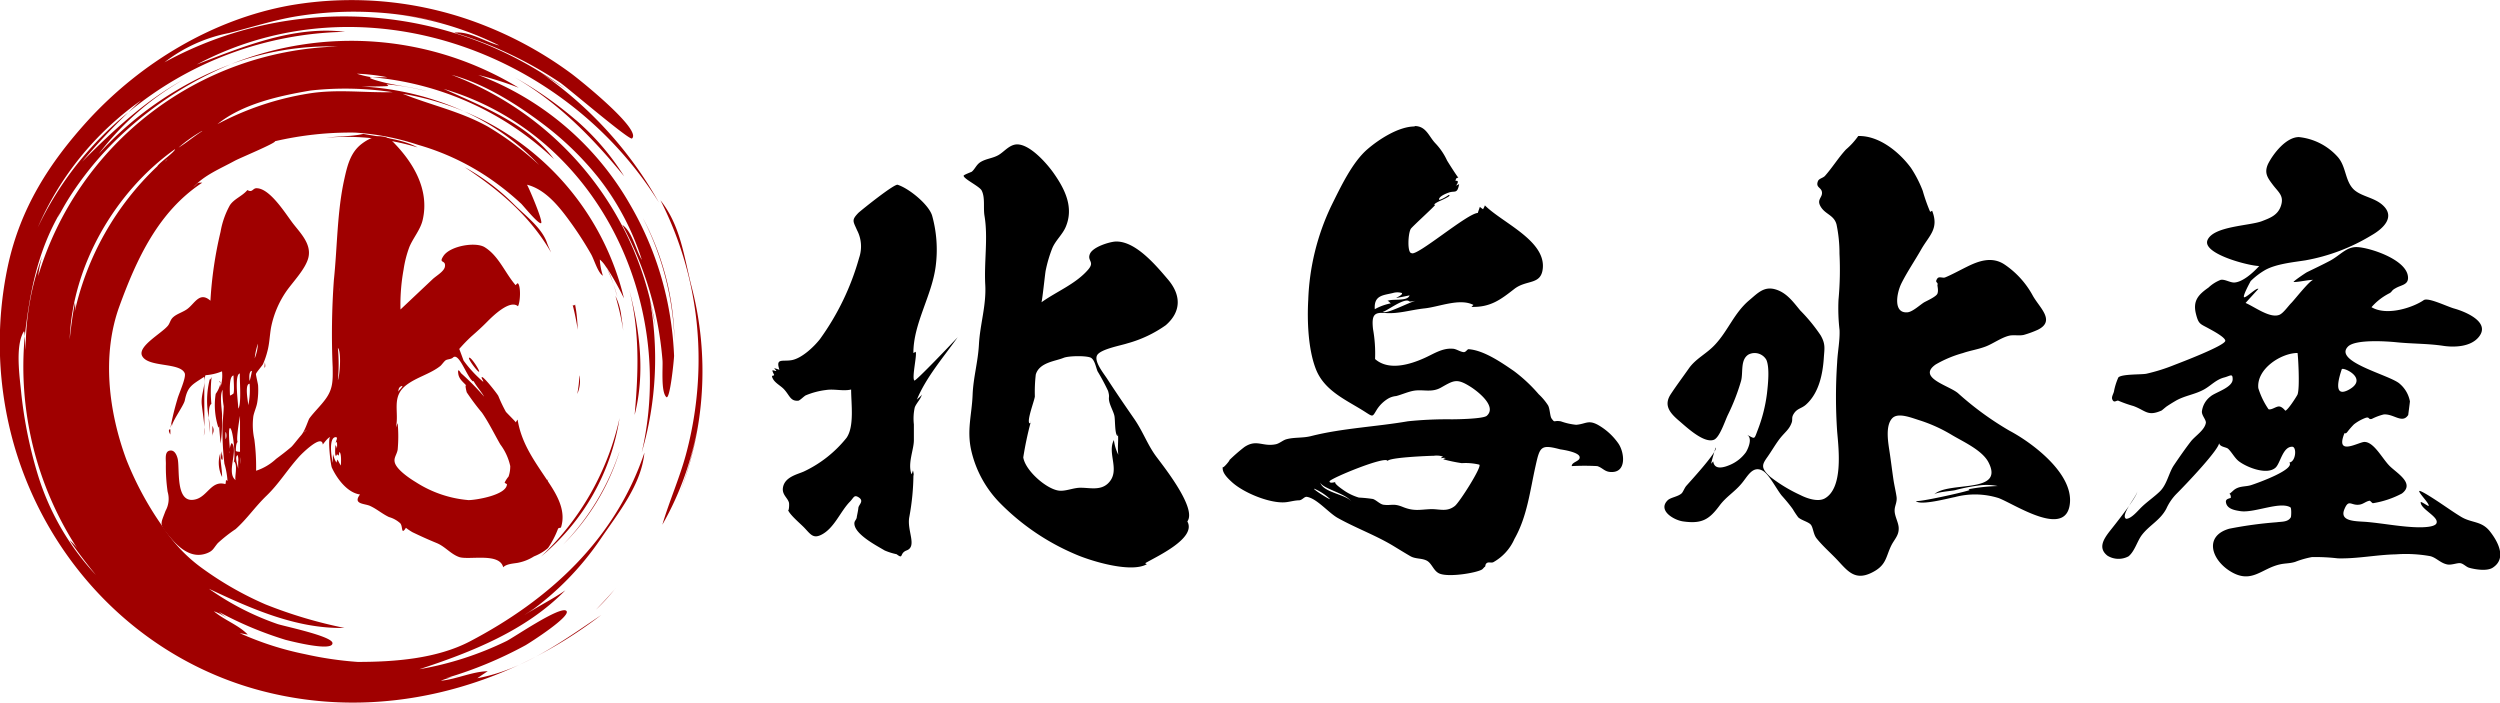 <svg xmlns="http://www.w3.org/2000/svg" width="355.82" height="100" viewBox="0 0 355.82 100"><title>logo_main</title><g id="レイヤー_2" data-name="レイヤー 2"><g id="design"><g id="header"><path d="M127.77,26.3c1.67.55,4.44,2.84,4.9,4.4a18.12,18.12,0,0,1,.51,7.15C132.65,42.09,130,46,130,50.24a1.22,1.22,0,0,0,.29-.17c.33.12-.56,3.68-.15,4.09.16.17,5.5-5.44,6.16-6.16-2,2.83-4.48,5.67-5.81,8.89.16-.19.7-.57.7-.77,0,.51-.82,1.32-1,1.89a7.36,7.36,0,0,0-.12,2.39c0,.74,0,1.52,0,2.26,0,1.34-.91,3.3-.34,4.82,0,.13.22-.54.21-.54s.23.8,0,.8a.41.41,0,0,1,.07-.28,34.57,34.57,0,0,1-.59,6.13c-.37,1.92,1.16,4.17-.38,4.75-1.07.4-.39,1.33-1.43.54a8.87,8.87,0,0,1-1.69-.53c-1.06-.64-4.12-2.2-4.31-3.71-.07-.51.26-.59.33-1,0-.14.19-.89.23-1.36s.94-1-.07-1.56c-.56-.29-.6.13-1.13.68-1.38,1.4-2.25,3.84-4.13,4.74-1.08.52-1.47-.07-2.28-.94-.58-.63-2.17-1.91-2.42-2.66.13.39.22-.71.15-1-.18-.68-1-1.13-.86-2.11.23-1.56,2.07-1.91,3-2.33a17.07,17.07,0,0,0,6.06-4.79c1.13-1.64.65-4.84.65-6.87-1.16.27-2.38-.12-3.59.07a10.86,10.86,0,0,0-2.87.76c-.26.13-.84.74-1.06.76-1.11.1-1.22-.73-2-1.59-.47-.53-1.28-.89-1.62-1.54s.18-.3.18-.56a4,4,0,0,1-.25-.56c0-.21.51.12.56,0l-.31-.39s.75.23.76.25c-.57-1.7.38-1.17,1.67-1.37,1.45-.22,3.2-1.87,4.09-3a36.5,36.5,0,0,0,5.58-11.58,5,5,0,0,0-.3-3.93c-.56-1.29-.82-1.42.21-2.48C122.83,29.72,127.33,26.11,127.77,26.3Zm17-5.75c1.86,0,4.24,2.74,5.18,4.07,1.59,2.26,2.93,4.87,1.73,7.68-.45,1.07-1.43,1.9-1.9,3a18.79,18.79,0,0,0-.95,3.21c-.08.33-.5,4.45-.61,4.52,2.2-1.57,4.89-2.61,6.65-4.65,1-1.16-.18-1.23.26-2.25s2.86-1.72,3.64-1.75c2.83-.12,5.77,3.41,7.44,5.37,1.86,2.17,2,4.54-.28,6.53a17.35,17.35,0,0,1-5.48,2.59c-.89.3-3.82.82-4.3,1.69s.94,2.59,1.43,3.35c1.24,1.92,2.54,3.81,3.84,5.69s1.91,3.74,3.19,5.44,5.74,7.38,4.38,9.17c1.35,2.41-4.39,5-6,5.95a.72.72,0,0,0,.24.14c-2.26,1.3-8-.46-10.19-1.42a33.32,33.32,0,0,1-10.62-7.19,15.61,15.61,0,0,1-4.18-7.56c-.66-2.91.08-5.1.19-7.93.09-2.44.77-4.7.9-7.18.16-2.9,1.06-5.53.9-8.49-.18-3.28.42-6.69-.11-9.82-.19-1.14.12-2.6-.41-3.61-.32-.59-2.56-1.64-2.56-2.09,0-.12,1-.49,1.16-.57.46-.38.65-1,1.24-1.37.81-.5,1.74-.53,2.56-1S143.69,20.55,144.78,20.55Zm6.58,30.39c-1.11.47-3.43.63-3.93,2.37a21.42,21.42,0,0,0-.13,3.12c-.08.65-1.17,3.42-.77,3.82a.25.25,0,0,0,.21-.28,48.65,48.65,0,0,0-1.09,5.13c.29,1.86,3.22,4.44,5,4.72,1,.16,2.16-.43,3.21-.4,1.26,0,2.75.41,3.82-.59,1.91-1.79-.16-4.28.87-6.2a6.53,6.53,0,0,0,.63,2.1c-.15-1.05.05-2-.06-3,0,0,0,.44-.08.32-.39-.4-.29-2.27-.42-2.87s-.61-1.42-.74-2.09.11-.49-.16-1.45a30.62,30.62,0,0,0-1.5-2.8c-.22-.53-.38-1.53-.89-1.89S152.05,50.63,151.36,50.94Zm50-33c1.63,0,2,1.46,2.94,2.45a9,9,0,0,1,1.66,2.44c.12.22,1.54,2.46,1.63,2.46-.49,0-.34.44-.45.48.69-.23.21.67,0,.67a2.36,2.36,0,0,0,.55-.24c-.27,1.44-.6.92-1.42,1.19-.37.12-1.45.54-1.45,1,0,.25,1.47-.63,1.33-.63.8,0-1.44.94-1.26.87-.05,0-1.07.53-.63.53.17,0-3.27,3.1-3.46,3.42-.4.68-.51,3.44.1,3.44.63.62,8-5.71,9.46-5.71-.05,0,.25-.74.27-.87a4.16,4.16,0,0,0,.46.34s.29-.52.25-.56c2.45,2.47,8.67,5,8.25,9-.25,2.4-2.32,1.54-4.07,2.92-1.95,1.52-3.38,2.61-6.08,2.54l.28-.28c-1.94-1-4.88.27-6.93.49s-3.7.8-5.59.66c-1.56-.12-2,.19-1.77,2.29a19.58,19.58,0,0,1,.29,4.26c1.94,1.72,5,.77,7-.13,1.29-.57,2.53-1.44,4-1.34.55,0,1.08.45,1.63.49.31,0,.5-.43.68-.42,2.17.15,4.69,1.9,6.44,3.1A22,22,0,0,1,219,56.11a8.19,8.19,0,0,1,1.34,1.6c.26.49.26,1.51.49,1.85.52.71.26.22,1.33.41a9,9,0,0,0,2.17.49c1.39-.11,1.69-.74,3.08,0a8.9,8.9,0,0,1,2.93,2.66c.86,1.24,1.22,4.12-1,4.06-.95,0-1.21-.59-2-.84a33.65,33.65,0,0,0-3.64,0c0-.63,1.27-.67,1.12-1.33s-2.35-1-2.73-1.05c-2.8-.74-2.92-.41-3.54,2.37-.8,3.57-1.19,7.18-3,10.37a7,7,0,0,1-3,3.31c-.29.15-.67-.07-.94.13s-.15.47-.27.53-.26.28-.39.37c-.71.48-4.74,1.17-6.08.59-.85-.36-1.07-1.48-1.83-1.85s-1.56-.19-2.32-.63-1.67-1-2.49-1.5c-2.51-1.5-5.25-2.49-7.83-3.93-1.32-.74-2.94-2.75-4.37-3-.39-.08-.64.45-1.12.49-.64,0-1.43.24-2,.28-2.18.17-5.88-1.33-7.57-2.87-.77-.7-1.54-1.51-1.26-2.31-.28.79,1.27-1.14.84-.77a24,24,0,0,1,2.2-1.92c1.75-1.16,2.57,0,4.46-.39.52-.11,1-.56,1.47-.7,1.16-.33,2.35-.15,3.58-.47,4.43-1.12,9.23-1.32,13.75-2.1a54.39,54.39,0,0,1,6.24-.28c.77,0,4.53-.06,5-.51,1.49-1.35-1.37-3.52-2.32-4.12-1.95-1.23-2.36-.93-4.2.11-1.33.75-2.45.25-3.8.44-.82.12-1.83.58-2.59.77a2.78,2.78,0,0,0-1.12.35A4.93,4.93,0,0,0,196,58.24c-.73,1.17-.49,1.15-1.95.23-2.59-1.62-5.61-2.9-6.79-6-1.07-2.8-1.23-6.76-1.06-9.79a33.77,33.77,0,0,1,3.27-13.36c1.39-2.81,3-6.21,5.14-8.07C196.23,19.85,199.06,18,201.34,18ZM187.06,69.56c-.33,0,2.24,1.62,2.24,1.47A7.64,7.64,0,0,0,187.06,69.56Zm.84-.91c.37,1.5,3.93,1.74,4.46,2.8C191.77,70.27,188.2,69.57,187.9,68.65Zm16.17-3.78c-.47,0-6.58.23-6.58.77,0-.92-8.26,2.49-8.26,2.87s.85.07,1,.07c-.84,0,1.23,1.34,1.18,1.31a7.43,7.43,0,0,0,2,.93,19.16,19.16,0,0,1,2,.2c.48.16,1,.75,1.51.82,1.14.15,1.37-.24,2.73.31,1.63.66,2.44.37,4.07.31,1.24,0,2.24.43,3.35-.45.67-.53,3.94-5.69,3.47-5.88a8.39,8.39,0,0,0-2.49-.21,22.45,22.45,0,0,1-2.63-.55.56.56,0,0,1,.32-.15c0-.12-.72,0-.68,0a.86.86,0,0,1,.33-.23A2.86,2.86,0,0,0,204.07,64.87ZM198.26,41.7c-1.39.34-2.73.3-2.59,2.31a7.56,7.56,0,0,1,2.31-.84c-.14,0-.37-.45-.55-.3.53-.43,2.92.11,3.19-.83,0,0-1.72.36-1.87.36s1-.43.77-.7A2.25,2.25,0,0,0,198.26,41.7Zm2.31,1.19c-.65-.64-3.58,1.67-3.78,1.47.5.49,4.21-1.61,5-1.61C201.7,42.75,200.68,43,200.57,42.89Zm63.91-23.53c2.95-.08,5.83,2.26,7.52,4.56a16.78,16.78,0,0,1,1.66,3.24,24.75,24.75,0,0,0,1.06,3A1.38,1.38,0,0,1,275,30c1,2.58-.41,3.48-1.57,5.52-.91,1.6-2,3.19-2.82,4.84-.7,1.45-1.15,4.27.88,4.09.7-.06,1.72-1,2.32-1.39.34-.21,1.77-.82,1.94-1.27s0-1,0-1.22c.17-.47-.47-.28,0-.95.24-.32.79,0,1.1-.14.77-.3,2.16-1.05,3.09-1.51,1.61-.8,3.55-1.54,5.37-.32A12.58,12.58,0,0,1,289.28,42c.94,1.76,3.37,3.65.75,4.94a14.4,14.4,0,0,1-2,.73c-.62.13-1.15,0-1.87.07-1.16.19-2.44,1.16-3.55,1.58s-2.16.56-3.23.93a16.42,16.42,0,0,0-3.87,1.62c-2.72,1.9,1.92,3,3.18,4.1A43.88,43.88,0,0,0,286,61.3c3.18,1.68,9,6,8.61,10.29-.47,5.16-7.87.16-10.15-.7a11.18,11.18,0,0,0-6.23-.14c-.8.14-5,1.28-5.56.54.2.26,7.22-1.31,7.68-1.55a.23.23,0,0,1-.16-.11,25.58,25.58,0,0,1,4.14-.45,8,8,0,0,0-2.77-.07,25.17,25.17,0,0,0-3.31.66c-.61.13-2.66.26-3,.63,2-2,10.2,0,7.74-4.65-.91-1.69-3.57-2.88-5.15-3.82a21.62,21.62,0,0,0-4.48-2.06c-1.25-.38-3.23-1.24-4.06-.32-1,1.09-.55,3.5-.35,4.83s.34,2.53.54,3.88c.12.81.32,1.61.44,2.42s-.28,1.3-.27,2c0,.84.61,1.77.58,2.57,0,1-.63,1.53-1.06,2.4-.81,1.65-.66,2.86-2.89,3.91s-3.27-.22-4.62-1.68c-1-1.09-2.2-2.1-3.13-3.27-.45-.58-.47-1.49-.79-1.91s-1.36-.64-1.82-1.08a13,13,0,0,1-.77-1.16c-.42-.59-1-1.29-1.55-1.9-.73-.87-1.77-3-2.72-3.56-1.48-.81-2.18.87-3.05,1.86-1,1.19-2.16,1.83-3.11,3.11-1.45,1.94-2.47,2.63-5.19,2.24-1.32-.19-3.63-1.56-2.19-3,.42-.42,1.48-.51,2-1,.18-.17.4-.73.61-1s4.67-5.06,4.22-5.51c0,0-.61,2-.63,2.31.08-.12.2-.24.29-.35.16,1.32,1.59.86,2.47.47a5.38,5.38,0,0,0,2.18-1.76c.34-.55,1-2.06.13-2.5,1.23.61,1,.77,1.59-.76A21.77,21.77,0,0,0,251.49,56c.14-1.24.41-3.67-.09-4.79a1.92,1.92,0,0,0-2.52-.76c-1.23.73-.75,2.59-1.08,3.77a29.57,29.57,0,0,1-1.86,4.8c-.43.88-1.17,3.23-2,3.57-1.45.57-4-1.89-5-2.73-1.36-1.16-2.16-2.23-1.13-3.78.79-1.2,1.68-2.39,2.51-3.57,1-1.47,2.52-2.11,3.75-3.43,1.89-2,2.74-4.54,4.91-6.36,1.19-1,2.08-2,3.69-1.54s2.55,1.79,3.55,3a24.11,24.11,0,0,1,2.91,3.55c.72,1.25.54,1.87.45,3.22-.15,2.28-.69,5-2.55,6.65-.63.56-1.27.52-1.75,1.33-.34.55-.09.77-.29,1.27-.37,1-1,1.33-1.78,2.37-.59.8-1.11,1.7-1.64,2.45-.81,1.14-1,1.58.42,2.87a21.76,21.76,0,0,0,4.25,2.57c1,.51,2.51,1,3.46.49,2.66-1.47,2-7,1.78-9.52a72.24,72.24,0,0,1,0-9.87c.07-1.51.4-3.07.34-4.58a26.81,26.81,0,0,1-.15-4.31,46.2,46.2,0,0,0,.14-6.56,20,20,0,0,0-.42-4.16c-.37-1.39-1.65-1.42-2.3-2.62-.52-.95.29-1.2.23-1.94s-.92-.66-.59-1.57c.14-.42.68-.45,1-.77,1.07-1.2,1.91-2.59,3-3.77A10.14,10.14,0,0,0,264.48,19.36Zm62.72.15a8.6,8.6,0,0,1,5.53,2.83c1.23,1.4,1,3.42,2.31,4.66,1.11,1,2.92,1.1,4.13,2.24,1.73,1.62.13,3.25-1.69,4.28a27.32,27.32,0,0,1-9.39,3.54c-1.75.27-4.07.5-5.64,1.34A10.22,10.22,0,0,0,320.34,40s-1.28,2.31-.91,2.31,1.74-1.41,2-1.19c0,0-1.59,1.73-1.82,2,1.34.58,3.5,2.24,4.83,1.68.56-.24,1.26-1.27,1.68-1.68s2.66-3.29,3.15-3.29c-.8,0-2,.31-2.81.31-.23,0,1.71-1.32,1.91-1.41,1.1-.54,2.19-1.05,3.28-1.63,1.47-.8,2.32-2,3.85-1.93,1.8.07,7.25,1.82,7.23,4.39,0,1-1,1-1.77,1.46-.59.31-.48.49-.84.7a8.45,8.45,0,0,0-2.59,2c2.23,1.32,6,0,7.43-1,.63-.43,3.25.88,4.33,1.19,1.58.44,5.18,1.91,3.55,4-1.14,1.48-3.53,1.55-5.11,1.31-2.2-.33-4.47-.28-6.67-.51-1.2-.12-5.84-.47-6.89.63-2.09,2.18,6.15,4.07,7.41,5.31A4.32,4.32,0,0,1,343,57.13c0,.1-.25,1.95-.24,1.93-.85,1.31-2.07-.2-3.5-.07a8,8,0,0,0-1.68.63c-.56.14-.27-.35-.91-.14a6.17,6.17,0,0,0-1.64.92,11.33,11.33,0,0,0-.88,1c-.48.67-.33-.21-.62.67-.92,2.76,2.19.84,3,.83,1.36,0,2.54,2.39,3.59,3.43s3.62,2.48,1.74,3.91a13.26,13.26,0,0,1-4.12,1.38c-.13,0-.38-.37-.49-.35-.56.1-.88.49-1.47.56-1.18.15-1.48-.85-2.1.63-.78,1.84,1.72,1.7,3.22,1.83,2.43.22,4.92.72,7.35.76.54,0,2.26,0,2.52-.56.43-.92-2.24-2-2.24-3,0-.2,1.06.58,1.12.52.23-.23-1.33-1.76-1.33-2.1s3.06,1.73,3.13,1.78c.93.62,1.86,1.28,2.82,1.86,1.53.93,2.92.55,4.13,2.1,1.07,1.36,2.46,3.81.38,5.15-.82.53-2.51.25-3.38,0-.41-.13-.77-.56-1.2-.64s-1.24.29-1.87.18c-1-.19-1.6-1-2.47-1.19A19.69,19.69,0,0,0,341,78.9c-2.79.06-5.45.64-8.26.57a26.89,26.89,0,0,0-3.7-.18,13.08,13.08,0,0,0-2.37.68c-.77.24-1.42.19-2.14.35-2.62.57-4,2.75-6.88,1.12s-4.06-5.13-.36-6.19a57.27,57.27,0,0,1,6.76-.92c.68-.1,1.6,0,2-.71.06-.11.11-1.31-.06-1.41-1.5-.9-5.16.84-7.12.54-.75-.12-1.95-.29-2.06-1.3-.06-.54.7-.49.7-.63,0-.95-.63-.09.35-1,.77-.7,1.69-.51,2.52-.77,1.09-.35,6.26-2.23,5.46-3.22.94-.13,1.08-2.24.4-2.25-1.37,0-1.68,2.4-2.39,3-1.24,1.07-4.08-.07-5.2-.93-.59-.45-1-1.29-1.53-1.78-.32-.27-1.29-.24-1.29-.92.35.71-5,6.29-6,7.28a7.33,7.33,0,0,0-1.5,2.17c-.88,1.67-2.42,2.34-3.51,3.78-.64.86-1,2.29-1.87,3a3,3,0,0,1-3-.09c-1.37-1.07-.57-2.34.34-3.51.38-.48,4.24-5.28,3.86-5.66.31.3-2.5,3.44-1.54,3.92.74,0,1.68-1.17,2.17-1.64.81-.79,1.79-1.45,2.58-2.21,1.07-1,1.3-2.67,2.05-3.78s1.64-2.39,2.4-3.37c.63-.81,2-1.62,2.15-2.69,0-.46-.58-1-.57-1.56a3.15,3.15,0,0,1,1.25-2.18c.67-.58,3.16-1.25,3.13-2.45,0-.87-.35-.46-1.18-.24-1.22.31-1.9,1.17-2.93,1.73-1.36.74-2.77.85-4.11,1.66-.39.23-.79.48-1.12.7-.15.09-.7.58-.78.62-2,.88-2.25,0-4-.64a17.78,17.78,0,0,1-2.13-.75c-.25-.14-.66.45-.9-.25-.11-.35.23-.81.27-1.15a8.88,8.88,0,0,1,.61-1.92c.51-.51,3.29-.38,4-.53a25.78,25.78,0,0,0,4-1.26c.7-.27,7.22-2.74,7.22-3.43,0-.52-2-1.55-2.32-1.73-1.26-.7-1.48-.59-1.86-2.12-.45-1.84.34-2.71,1.79-3.72a5.38,5.38,0,0,1,1.74-1.1c.61-.11,1.33.41,1.95.38,1.16-.07,2.6-1.33,3.53-2.35-1.42,0-8.22-1.75-7.35-3.71s5.91-2,7.7-2.66c1.22-.47,2.33-.87,2.76-2.25s-.36-1.87-1.15-2.91-1.28-1.72-.7-3C323.57,21.82,325.4,19.51,327.2,19.51ZM327,50.24c-2.29,0-5.85,2.23-5.58,5a11,11,0,0,0,1.45,3c.41.16,1.07-.41,1.51-.39s.88.6.87.6c.35,0,1.65-2.07,1.75-2.29C327.38,55.18,327.05,50.19,327,50.24Zm6.3,2.31c-.37,1.1-1.33,4.17,1,2.92C337.19,53.88,333.5,52.19,333.29,52.55Z"/><path d="M99.89,55.77a47.93,47.93,0,0,1-3.21,14.57,50.12,50.12,0,0,0,2.83-11.1,42.6,42.6,0,0,1-5.24,15.44c1-3.38,2.43-6.57,3.36-10a52,52,0,0,0,1.79-12.76A49.84,49.84,0,0,0,94,28.5c2.89,3.66,3.34,8,4.44,12.32A47.68,47.68,0,0,1,99.89,55.77Zm-12.31,28c-.85,1-1.8,2-2.75,3A29.05,29.05,0,0,0,87.58,83.76Zm-5.64-66.7A53.06,53.06,0,0,0,73.24,11c6.21,3.6,11.09,8.58,15.6,14.1A35.46,35.46,0,0,0,81.94,17.06Zm9.61,14.06A41.3,41.3,0,0,1,96,48.51,38.44,38.44,0,0,0,91.55,31.12ZM88.43,45a8.75,8.75,0,0,0-.84-2.89,39.26,39.26,0,0,1,1.12,4.94C88.63,46.39,88.54,45.71,88.43,45Zm1.89,14.08c1.52-5.91.76-12.14-.8-18C91.07,47.12,90.88,53,90.32,59.11Zm-2.18,5.27a34.83,34.83,0,0,1-8,13.17A32.14,32.14,0,0,0,88.14,64.38ZM51.72,19.06c-1.76.39-3.5.31-5.29.54a34.9,34.9,0,0,1,13,1.38C57.33,19.82,54.18,19.51,51.72,19.06Zm33.23,6c-.21-.27-.43-.53-.65-.8Zm7.91,19.28c-.14-.75-.34-1.49-.47-2.25a47.54,47.54,0,0,1-1.06,22.33c5-21.53-6.33-45.3-28.19-51.77,5.53,2.51,11.93,4.94,15.71,10A43,43,0,0,0,53,11c.72,0,1.45,0,2.17,0a28,28,0,0,0-4.38-.51A11.93,11.93,0,0,0,53,11c-1.36,0,1.61.73,2.05.83,1.89.42,3.81.61,5.69,1.15A35.08,35.08,0,0,0,55,12a1.13,1.13,0,0,1,.27.22c.06.1-3.59.09-3.76.09A40.8,40.8,0,0,1,66,15.83a40.33,40.33,0,0,0-8.69-2.48C61.42,15,65.48,15.83,69.4,18a43,43,0,0,1,7.33,5.48A33.44,33.44,0,0,0,66,15.83,38.5,38.5,0,0,1,88.81,42.47,39.69,39.69,0,0,0,86.29,38a24.29,24.29,0,0,1,1.59,4.29c-.56-1.71-1.08-4.16-2.51-5.35a8.76,8.76,0,0,0,.44,2.3c-.7-.38-1.26-2.33-1.68-3.06a49.75,49.75,0,0,0-2.68-4.2c-1.6-2.23-3.65-5-6.45-5.69.09,0,2.41,5.37,2,5.48S74.51,29.32,74.19,29a39.58,39.58,0,0,0-4.29-3.46,35.19,35.19,0,0,0-10.41-4.93,35.75,35.75,0,0,0-9-1.74,47.63,47.63,0,0,0-11.35,1.23c.16.25-4.92,2.35-5.74,2.79-2.14,1.17-4.27,2-5.9,3.76C28.26,26,28,26,28.79,26c-6.26,4.11-9.35,10.89-11.8,17.6-2.51,6.9-1.55,14.94,1,21.83a45.82,45.82,0,0,0,5.5,10,21.67,21.67,0,0,0,5.14,5.34,47.31,47.31,0,0,0,9.15,5.25,64.82,64.82,0,0,0,11.24,3.35c-6.79.16-13.27-2.73-19.28-5.57a38.84,38.84,0,0,0,9.71,5c.82.3,7.8,1.72,7.87,2.72.08,1.29-6-.28-6.67-.45a51.2,51.2,0,0,1-9.53-4l1.33,1A7.7,7.7,0,0,0,30.44,87c1.47,1.26,3.5,1.94,4.83,3.32l-1.16-.21a43.45,43.45,0,0,0,9.32,3,50.07,50.07,0,0,0,7.48,1.1c5.23,0,11.19-.45,15.91-2.89C78.14,85.4,87.56,76.8,91.72,64.42,91.28,69,88,73,85.47,76.73A41.59,41.59,0,0,1,75.23,87.2c1.72-1.1,3.55-2,5.23-3.18-5.57,5.72-13.34,8.79-20.77,11.23a46.21,46.21,0,0,0,12.38-4c1-.48,7.57-5,8.51-4.33s-5.21,4.59-5.79,4.92a57.49,57.49,0,0,1-11.27,4.67l1.9-.32a10.38,10.38,0,0,0-2.68.7c2.24-.22,4.44-1.3,6.68-1.36-.49.33-1,.65-1.48,1,6.6-1.22,12.19-5.32,17.64-9C71.8,98.1,54,102.84,36.94,98.25S6.85,80.15,2,63.33a52.84,52.84,0,0,1-.88-25.48C2.9,29.62,7,23.19,12.6,17.05,20.1,8.9,30.3,2.75,41.26.77a51.33,51.33,0,0,1,28.05,3,54.31,54.31,0,0,1,12,6.7c1.06.78,10.1,8,8.64,9.24-.37.31-9.47-7.49-10.3-8a56.41,56.41,0,0,0-15-7.06C66.81,4.39,69.1,6,71.07,6.48A44.89,44.89,0,0,0,54.88,1.9a52.63,52.63,0,0,1,8.63,1.49A51,51,0,0,0,42.28,2.31c-3.3.54-6.45,1.57-9.69,2.39a21.69,21.69,0,0,0-9.18,4.17,53.25,53.25,0,0,1,57.35,4c-1.5-1.06-3.06-2-4.58-3.05a55.15,55.15,0,0,1,17.6,19C80.22,7,51.31-3.19,28,9.18,34.6,6.63,41.84,3.63,49.1,4.53A49.88,49.88,0,0,0,18.26,16c.6-.57,1.2-1.16,1.82-1.71A43,43,0,0,0,5.37,32.39,47.09,47.09,0,0,1,18.26,16a86.12,86.12,0,0,0-6.55,7c4.38-4.42,9-8.71,14.48-11.71A40.41,40.41,0,0,0,14.05,21.9,48.35,48.35,0,0,1,32.83,9.15a51.56,51.56,0,0,0-15,9.54,46.41,46.41,0,0,0-5.29,5.66c-.85,1.08-1.66,2.2-2.41,3.35-.42.65-.82,1.3-1.21,2-.19.33-1.2,2.22-.31.48C5.35,35.77,4.25,41.52,3.52,47.86c0,.24,0-.83-.14-.67-1.27,2.12-.55,6.63-.33,9a62.2,62.2,0,0,0,2.22,11,36.63,36.63,0,0,0,8.37,14.64c-1.31-1.61-2.56-3.23-3.73-4.94A6.72,6.72,0,0,1,11,78.06a47.47,47.47,0,0,1-7.48-30.2c.06.64.07,1.29.14,1.94A38,38,0,0,1,6,36.5a17.7,17.7,0,0,0-.57,2.79A45.87,45.87,0,0,1,48.07,6.62,40.2,40.2,0,0,0,32.83,9.15a45.84,45.84,0,0,1,41,3.34,47.07,47.07,0,0,0-5.77-1.82,41.92,41.92,0,0,1,21.59,18.4A46,46,0,0,1,95,43a47.9,47.9,0,0,1,.94,7.64c0,.43-.58,6.39-1.11,5.87-.79-.78-.46-4.23-.54-5.24a50.19,50.19,0,0,0-1-6.67A49.18,49.18,0,0,0,88.57,32c1.45,1,1.87,3.52,2.79,5A37.2,37.2,0,0,0,85,25.08a44.62,44.62,0,0,1,3.74,5.39A43.74,43.74,0,0,0,77.75,18c-3.9-3-8.73-6.08-13.49-7.35A45.74,45.74,0,0,1,93.32,46.76C93.2,46,93,45.16,92.86,44.36ZM89.32,31.57l-.49-.86C89,31,89.16,31.28,89.32,31.57ZM64.94,3.79l-1-.29ZM76,86.56c-.45.34-.91.67-1.37,1A16.4,16.4,0,0,0,76,86.56ZM23.85,22.63a1.27,1.27,0,0,0-.35.38Zm4.92-4a20.4,20.4,0,0,0-3.36,2.38C26.56,20.31,27.61,19.41,28.77,18.67Zm-6.36,5c.38-.56,2.48-2,2.51-2.41-8.48,6-14.65,16.58-15,27.09.18-1.77.41-3.5.75-5.24a4.18,4.18,0,0,1-.06,1.41A40.73,40.73,0,0,1,22.41,23.65ZM44.23,12.88c-4.41.74-9.73,1.9-13.28,4.79a41.6,41.6,0,0,1,13-4.36c4.07-.65,7.88-.09,11.93-.19A45.13,45.13,0,0,0,44.23,12.88ZM77.82,34.47c-.79-2.12-3-3.74-4.6-5.32a30.85,30.85,0,0,0-7.09-5.36c4.94,3.29,9.26,6.88,12.31,12.15C78.23,35.45,78,35,77.82,34.47ZM77,79.22A31.81,31.81,0,0,0,88.18,59.51,38.52,38.52,0,0,1,77,79.22Zm5-35-.15-.89a.21.21,0,0,1-.34.08c.3,1.17.53,2.33.72,3.53C82.19,46,82.13,45.13,82,44.22Zm.46,9.24a16.43,16.43,0,0,1-.3,2.61A4.46,4.46,0,0,0,82.48,53.46ZM77.82,68.85l.22-.71a35.36,35.36,0,0,1-2.26,3.54A24.78,24.78,0,0,0,77.82,68.85Z" style="fill:#a00000"/><path d="M32,67.89s.17.17,0,0Zm-.4-3.2,0-.48s-.36,1.23.07,1.23A2.36,2.36,0,0,0,31.61,64.69Zm1.6,1.17s.07-.09.09-.19h0A.37.37,0,0,0,33.21,65.86Zm-1.53,2.55c.17.18,0,0,0,0Zm-.52-14.17c.1,0,.16.19.2.4C31.39,54.41,31.36,54.24,31.16,54.24Zm35.65-3.33c-.35,0,1.14,2,1.37,2S67.14,50.91,66.81,50.91ZM29.1,60.82A4.26,4.26,0,0,1,29,62,2.25,2.25,0,0,0,29.1,60.82Zm8.6-8.52c.12-.2,0-.57,0-.81C37.71,51.62,37.59,52.51,37.7,52.3Zm-7.57,5.35,0,.07A.25.25,0,0,0,30.13,57.65Zm-.41,1.81c0,.94.16,1.92.16,2.2A18.38,18.38,0,0,0,29.72,59.46ZM24.24,61.1c-.45,0,0,.74,0,.75A6.07,6.07,0,0,0,24.24,61.1Zm55.59,14a1.25,1.25,0,0,0-.39.11A12.89,12.89,0,0,1,78,78a7,7,0,0,1-2,1.19,6.59,6.59,0,0,1-2.23.9c-.5.11-1.67.13-2.15.65-.52-2.13-4.85-1-6.25-1.45-1.23-.43-2-1.5-3.22-2s-2.32-1-3.46-1.55a8.73,8.73,0,0,1-.92-.62s-.31.56-.45.42-.08-.76-.36-1.07a4,4,0,0,0-1.6-.88c-1-.48-1.69-1.12-2.68-1.58-.77-.36-2.52-.22-1.44-1.63-1.8-.25-3.28-2.25-4-3.81-.19-.38-.64-4.37-.21-4.37-.3,0-.89.82-1.09,1.07-.11-1.56-3,1.31-3.37,1.73-1.68,1.86-2.88,3.86-4.6,5.52s-2.78,3.3-4.44,4.79a20.85,20.85,0,0,0-2.54,2c-.64.77-.66,1.08-1.51,1.42-2.26.89-4.1-.82-5.54-2.59-1.29-1.59-1.09-1.51-.38-3.43A3.51,3.51,0,0,0,23.86,70a24.72,24.72,0,0,1-.25-4c0-.71-.17-1.67.49-1.85s1,.48,1.15,1c.43,1.29-.46,6.77,2.64,5.91,1.68-.47,2.21-2.72,4.18-2.16.09-.14.06-.45.11-.59a.53.53,0,0,0,.2.13A11.19,11.19,0,0,0,31.94,66a41.62,41.62,0,0,1-.28-5c0-1.06.17-2.11.18-3.18a12,12,0,0,1-.16-2.35c-.51,1,0,3-.08,4a22.28,22.28,0,0,1-.2,3.67c0-.2-.27-2.53-.18-2.48a1,1,0,0,0-.13.22,10.32,10.32,0,0,1-.39-4.82,4,4,0,0,0,.66-1.44,1.24,1.24,0,0,1,0,.51,5.27,5.27,0,0,0,.24-2.28,7.6,7.6,0,0,1-2.32.55c-.32,0-.16,5.08-.19,7.4-.08-1.21-.38-3-.39-3.46-.06-1.34.6-2.63.36-3.71C27.29,54.79,26.7,55,26.3,57c-.15.74-2,3.24-1.8,3.71a1.85,1.85,0,0,1,0-.47c-.09.24-.19.47-.26.72a40.45,40.45,0,0,1,1-4.12c.19-.76,1.3-3.12,1.05-3.72-.67-1.58-5.25-.79-6.07-2.48-.64-1.35,2.7-3.14,3.65-4.25.32-.37.35-.84.74-1.21.58-.55,1.52-.76,2.16-1.29,1-.81,1.7-2.41,3.18-1.09A55.75,55.75,0,0,1,31.39,33a12,12,0,0,1,1.33-3.79c.61-.92,1.78-1.3,2.49-2.16.73.42.74-.26,1.3-.26,1.92,0,4.15,3.66,5.18,5s2.68,2.94,2.2,4.88c-.39,1.58-2.11,3.35-3.09,4.72a13.76,13.76,0,0,0-2.22,5.22c-.2,1.12-.22,2.28-.52,3.38a11.43,11.43,0,0,1-.63,1.84c-.15.28-1,1.22-1,1.42s.28,1.37.3,1.57a10.8,10.8,0,0,1-.11,2.41c-.1.69-.43,1.34-.56,2a9.64,9.64,0,0,0,.14,3.3A30.24,30.24,0,0,1,36.45,67a7.67,7.67,0,0,0,2.85-1.69c.72-.53,1.45-1.09,2.13-1.67.25-.21.89-1.07,1.44-1.7s1-2.17,1.17-2.4c.69-.93,1.54-1.72,2.23-2.65,1.15-1.52,1.1-2.73,1.08-4.59a107.85,107.85,0,0,1,.17-12.45c.5-4.75.45-9.7,1.49-14.37.43-1.94.88-3.83,2.53-5.05,1.33-1,3-1.53,4.3-.33,2.94,2.94,5.33,6.87,4.32,11.2-.32,1.39-1.35,2.55-1.89,3.84a15.71,15.71,0,0,0-.83,3.24A27.87,27.87,0,0,0,57,44.05s4-3.77,4.56-4.3,1.69-1.13,1.77-1.84c.13-1-1-.32-.18-1.53,1-1.4,4.58-2,5.86-1.18,2,1.26,2.86,3.64,4.38,5.39,0,0,.26-.33.33-.26.43.43.34,2.67,0,3.26-1.14-1-3.59,1.4-4.38,2.2s-1.46,1.4-2.26,2.1a23.45,23.45,0,0,0-1.72,1.78c0-.06.62,1.65.62,1.65a17.31,17.31,0,0,0,2.77,3c.17,0-.4-.65-.13-.65s2,2.17,2.3,2.67A20.19,20.19,0,0,0,72,58.61c.13.17,1.41,1.42,1.41,1.51a2.44,2.44,0,0,1,.26-.4c.59,3.67,2.7,6.28,4.64,9.28C79.5,70.83,80.56,72.93,79.83,75.11ZM36.25,51a6.11,6.11,0,0,0,.46-2.09A9.75,9.75,0,0,0,36.25,51ZM32.14,61.49c-.09-.09-.06,1.1,0,1A1.44,1.44,0,0,0,32.14,61.49Zm1.76-3.33c.55-.55.12-5,.26-5C33.24,53.19,34,58,33.9,58.16Zm-1.17-1.87c.14,0,.41-.22.46-.24.24-.11,0-2.6.06-2.6C32.51,53.45,32.75,56.28,32.73,56.29Zm-.14,8c0,.59.07-.22,0,0Zm0,2.22Zm.71-.85c.21-.84-.11-4.31-.51-4.7s-.07,2.93-.07,2.93a1.63,1.63,0,0,1,.26-.84c1,1-.85,4.31.58,5.3C33.3,68.17,33.92,66.16,33.3,65.67Zm.53-.88c-.49.19,0,1.49.07,1.95,0-.33,0-.67,0-1A2.13,2.13,0,0,0,33.83,64.79Zm.33-.49c0-.53,0-5.1,0-5.1s-.61,3.38-.33,3.72c-.27.14-.26,1.11-.26,1.24S34,64.3,34.16,64.3Zm0,.78c0,.16.09.73.13,1A5.15,5.15,0,0,0,34.16,65.08Zm1.37-10.45c-.8,0-.14,3-.19,3.07A11,11,0,0,0,35.53,54.63Zm.33-1.83c-.47,0-.39,1.11-.33,1.44A13.89,13.89,0,0,0,35.86,52.8Zm7.79,8.47a.72.72,0,0,0-.44.34A1.16,1.16,0,0,1,43.65,61.27Zm4.59-19.68a3.65,3.65,0,0,0,.09-.64C48.3,41.2,48.27,41.45,48.24,41.59Zm-.15,12.53c.27-.63.53-4.09,0-4.59A24.33,24.33,0,0,1,48.09,54.12Zm.22,10.21a4.71,4.71,0,0,0-.09.52.89.89,0,0,1-.28-.23.2.2,0,0,1-.13.26c-.19,0-.08-1.38-.06-1.51a.89.89,0,0,1,.2.51,4.37,4.37,0,0,0,0-1l-.16.17c0-.28.37-.82,0-.82-1.07,0-.61,3.11-.39,3.65a7.45,7.45,0,0,1,0-1.25,3.81,3.81,0,0,0,.49,1.23c0-.11.16-.5.16-.43a8.32,8.32,0,0,0,.46.84C48.54,65.91,48.62,64.53,48.31,64.33Zm8.32-8.53c.09-.18,1.1-1.13.39-.78C56.65,55.26,56.78,55.51,56.63,55.8Zm16,10.58a8,8,0,0,0-1.43-3.13c-.86-1.5-1.62-3.08-2.6-4.5a33.15,33.15,0,0,1-2.17-2.9s-.37-1.35,0-.9c-.46-.54-1.08-.93-1.2-1.71-.16-1.08.35-.14.4-.1a34.29,34.29,0,0,1,3.27,3.32c-.32-.62-1.16-1.54-1.5-2.23a.23.23,0,0,1-.07.07c-.88-.59-2-4.24-2.87-3.39-.24.23-.76.22-1,.36s-.57.65-.79.83c-1.44,1.15-3.45,1.61-4.92,2.78-2.08,1.67-.9,3.79-1.41,6l.26-.65a20.75,20.75,0,0,1,0,3.78c-.14.77-.62,1.17-.39,1.9.33,1,2.08,2.19,3,2.74a16.37,16.37,0,0,0,7.48,2.54c1,0,5.46-.71,5.46-2.28a1.38,1.38,0,0,1-.33-.2,3.92,3.92,0,0,1,.56-.87A4.26,4.26,0,0,0,72.62,66.38ZM29.85,54a12.29,12.29,0,0,0-.13,5.47c0-.91,0-1.77.38-2l0,.14a18.61,18.61,0,0,1,0-3.8c.15-.31-.13.09-.18.25C30,54,29.93,54,29.85,54Zm1.5,9.72c0,.27,0,.15,0,0Zm.26,4.18c0-1.14-.27-2.24-.26-3.4A4.54,4.54,0,0,0,31.61,67.89Zm-1.3-7.12c-.11-.67-.07,1.22-.07,1.37C30.24,61.53,30.55,61.49,30.31,60.77Z" style="fill:#a00000"/></g></g></g></svg>